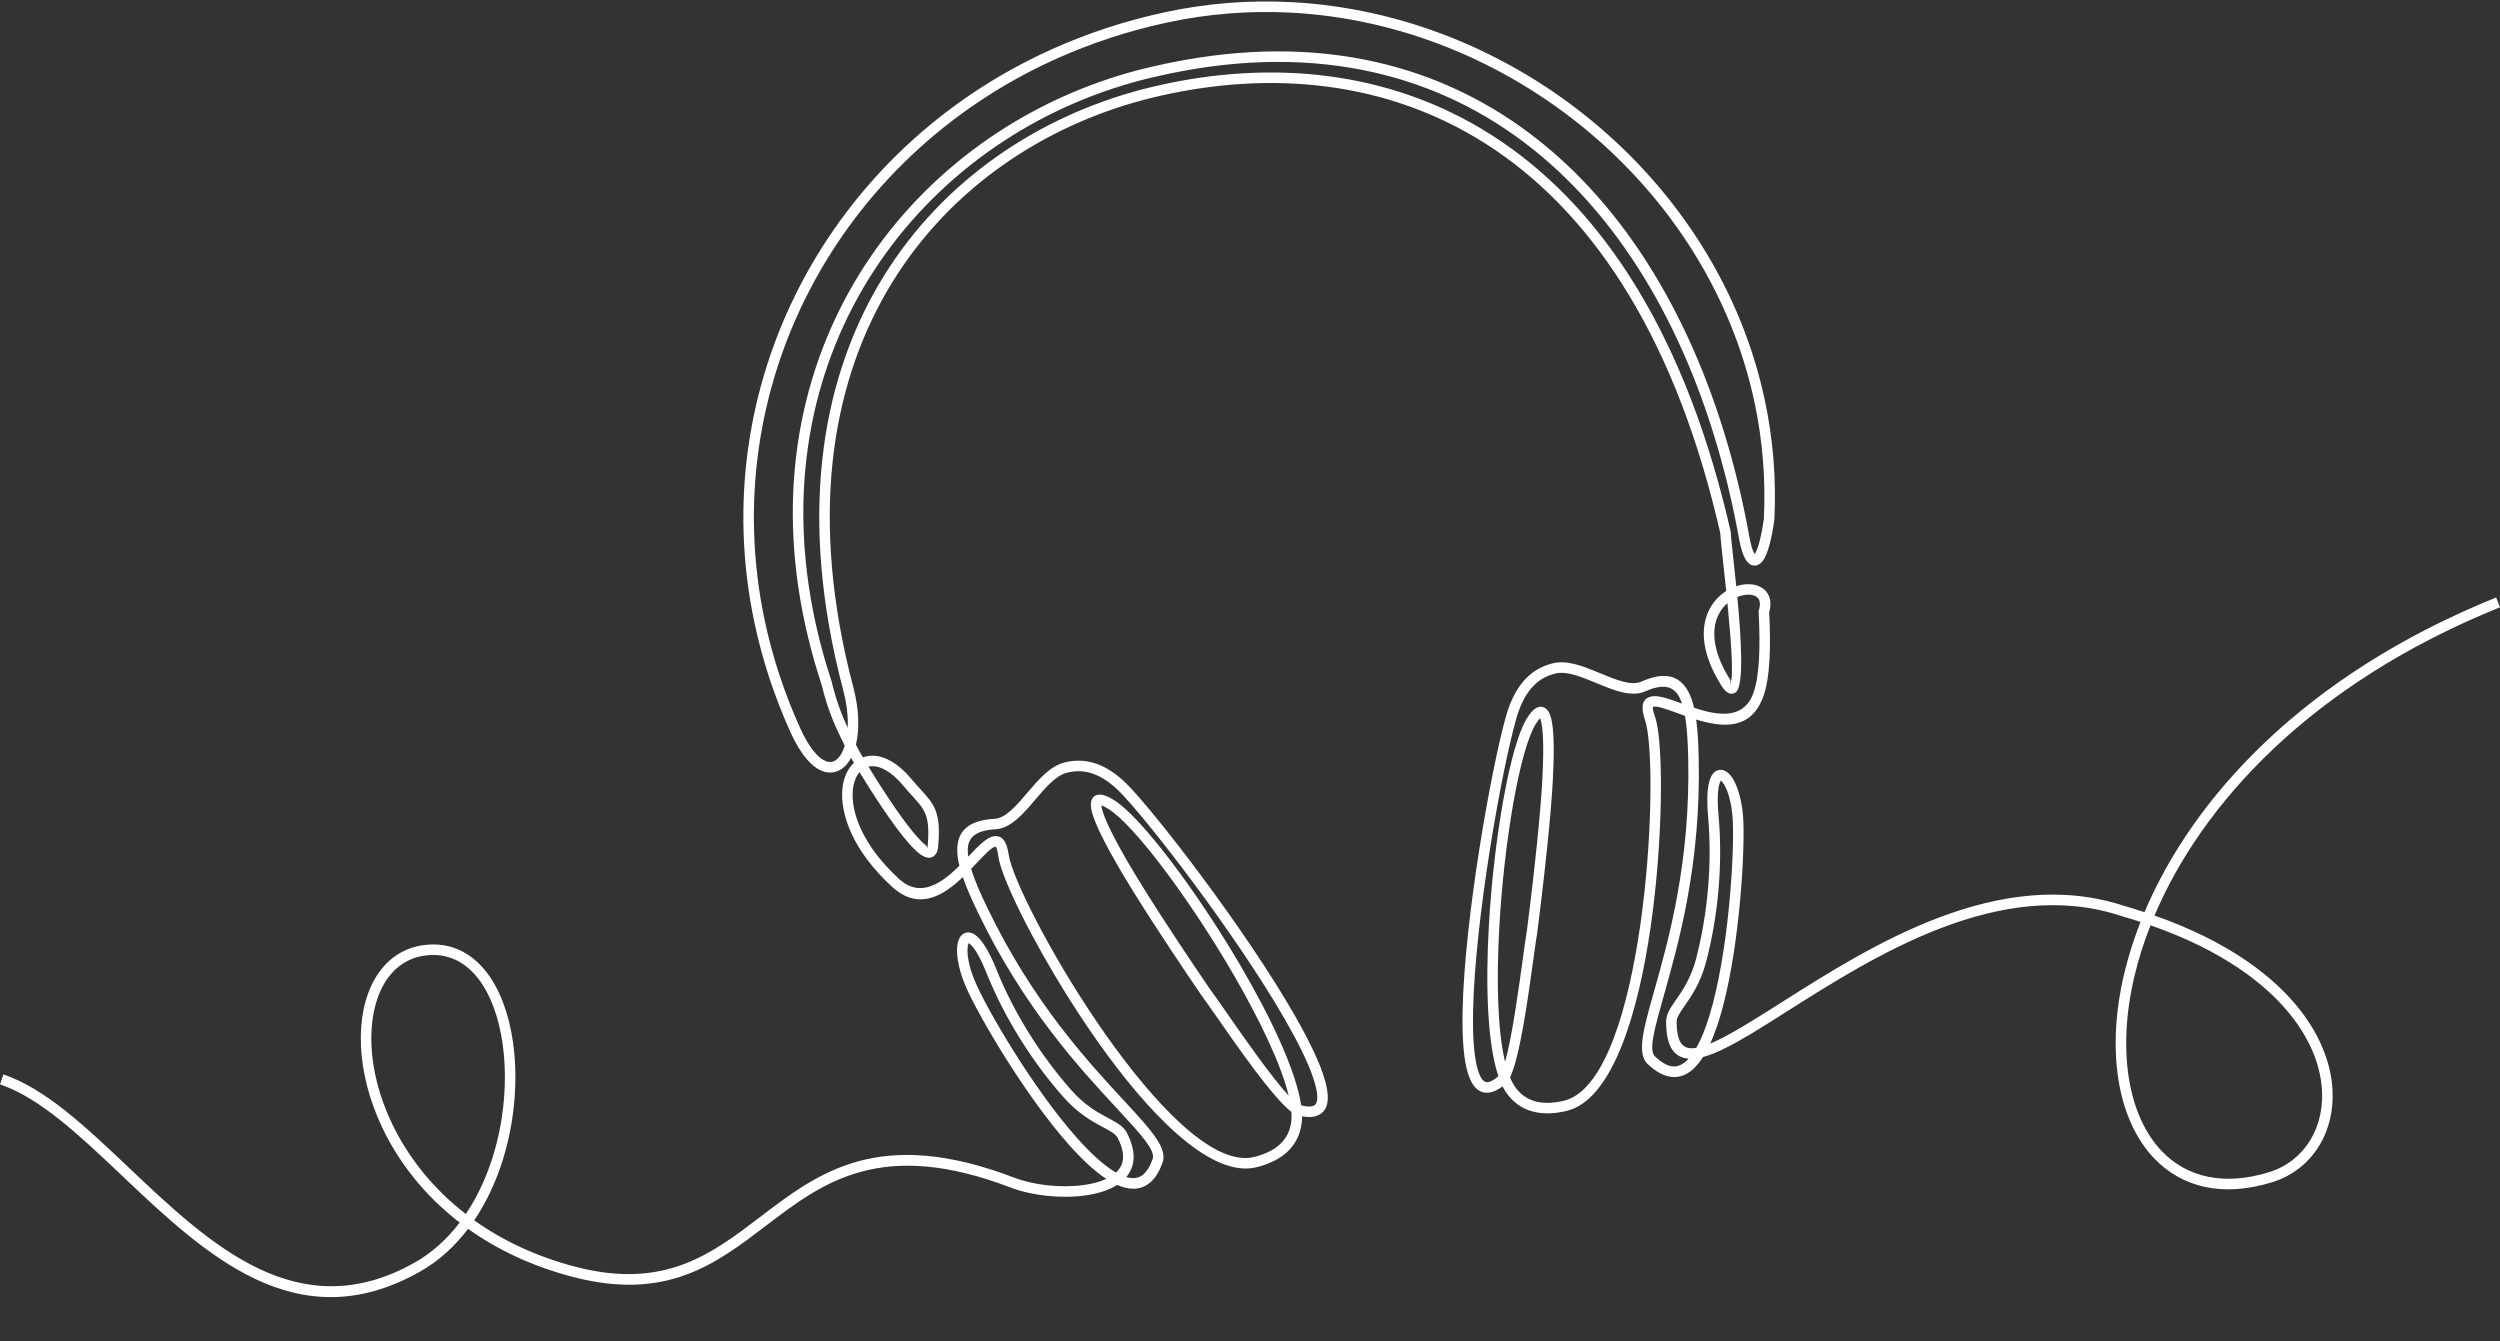 <?xml version="1.0" encoding="UTF-8" standalone="no"?><svg xmlns="http://www.w3.org/2000/svg" xmlns:xlink="http://www.w3.org/1999/xlink" fill="#ffffff" height="1542.4" preserveAspectRatio="xMidYMid meet" version="1" viewBox="0.0 -1.7 2874.9 1542.4" width="2874.9" zoomAndPan="magnify"><rect x="0.0" y="-1.7" width="2874.9" height="1542.4" fill="#333333" stroke="none"/><g id="change1_1"><path d="M 2637.039 1169.242 C 2606.633 1129.281 2554 1090.633 2473.012 1062.34 C 2465.27 1081.992 2459.164 1101.328 2454.703 1120.141 C 2444.312 1163.75 2442.516 1204.391 2448.266 1239.191 C 2453.91 1273.562 2466.891 1302.191 2486.148 1322.23 C 2514.422 1351.629 2556.629 1362.629 2609.543 1346.191 C 2629.914 1339.859 2646.191 1326.789 2656.738 1309.418 C 2667.426 1291.84 2672.297 1269.801 2669.668 1245.77 C 2667.023 1221.441 2656.723 1195.09 2637.039 1169.242 Z M 1950.695 1203.23 C 1958.121 1190.203 1964.438 1172.441 1969.762 1152.18 C 1989.094 1078.41 1994.754 973.125 1992.48 939.371 C 1991.105 918.941 1985.953 904.004 1980.629 897.633 C 1979.586 896.391 1978.883 895.719 1978.598 895.707 C 1978.281 895.691 1978.969 895.953 1978.703 896.438 C 1975.723 901.586 1974.262 914.086 1976.254 936.023 C 1978.863 964.914 1978.562 993.156 1976.359 1019.551 C 1973.785 1050.543 1968.527 1079.141 1962.285 1103.27 C 1955.758 1128.422 1945.266 1143.492 1937.344 1154.891 C 1931.684 1163.02 1927.539 1168.973 1928.031 1174.398 L 1928.066 1174.871 C 1928.332 1195.629 1934.453 1203.898 1945.336 1203.762 C 1947.012 1203.73 1948.809 1203.551 1950.695 1203.23 Z M 1724.195 1063.473 C 1720.738 1124.422 1721.977 1182.852 1730.777 1219.422 C 1738.668 1191.93 1746.328 1136.289 1751.348 1099.66 C 1753.238 1085.949 1754.77 1074.828 1755.828 1068.809 C 1755.879 1068.473 1762.258 1019.562 1767.496 968.184 C 1770.141 942.27 1772.504 915.734 1773.633 894.508 C 1775.098 866.641 1775.203 842.035 1772.453 829.055 C 1772.012 826.953 1771.555 825.301 1771.043 824.156 C 1769.668 825.461 1767.902 827.844 1765.75 831.41 C 1747.578 861.469 1729.766 965.293 1724.195 1063.473 Z M 1933.289 807.047 L 1934.258 807.398 C 1933.254 804.402 1932.125 801.699 1930.82 799.312 C 1924.348 787.422 1912.707 784.195 1892.191 793.254 C 1875.93 800.445 1856.035 792.188 1835.77 783.785 C 1818.945 776.801 1801.801 769.695 1788.961 772.754 C 1780.125 774.863 1771.395 778.906 1763.688 786.707 C 1755.738 794.762 1748.719 806.875 1743.566 825.039 C 1726.828 883.914 1696.277 1054.52 1694.008 1160.34 C 1693.457 1186.789 1694.656 1209.039 1698.297 1224.219 C 1701.246 1236.562 1705.426 1243.48 1711.098 1242.719 C 1714.297 1242.289 1718.258 1240.07 1723.078 1235.852 C 1710.48 1198.641 1708.199 1132.082 1712.129 1062.801 C 1717.789 962.969 1736.316 856.68 1755.391 825.16 C 1759.355 818.586 1762.996 814.547 1766.352 812.66 C 1771.484 809.785 1775.785 810.703 1779.402 814.852 C 1781.59 817.379 1783.195 821.371 1784.289 826.543 C 1787.285 840.66 1787.234 866.332 1785.715 895.121 C 1784.57 916.574 1782.207 943.316 1779.527 969.414 C 1774.234 1021.203 1767.812 1070.5 1767.762 1070.84 C 1766.648 1077.18 1765.152 1087.98 1763.336 1101.262 C 1757.379 1144.652 1747.875 1213.758 1736.449 1237.379 C 1738.027 1241.121 1739.746 1244.43 1741.617 1247.199 C 1744.516 1251.5 1747.887 1255.199 1751.809 1258.141 C 1755.715 1261.082 1760.219 1263.34 1765.398 1264.762 C 1769.703 1265.941 1774.535 1266.551 1779.879 1266.508 C 1785.328 1266.469 1791.359 1265.742 1798.027 1264.23 C 1799.316 1263.93 1800.672 1263.551 1802.082 1263.059 C 1846.176 1247.953 1872.633 1157.078 1886.32 1061.77 C 1900.184 965.16 1900.641 864.551 1893.164 831.539 C 1892.773 829.801 1892.336 828.207 1891.859 826.805 C 1886.23 810.402 1888.914 802.52 1897.289 799.648 C 1905.316 796.895 1918.051 801.527 1933.289 807.047 Z M 1989.305 784.414 C 1994.227 781.316 1990.77 735.523 1986.484 691.926 C 1983.219 694.758 1980.238 698.195 1977.84 702.242 C 1968.141 718.441 1967.188 744.453 1989.867 780.469 C 1991.016 782.25 1987.875 785.305 1989.305 784.414 Z M 2017.648 636.551 C 2017.402 636.609 2017.242 636.637 2017.543 636.609 C 2017.594 636.602 2017.629 636.59 2017.648 636.551 Z M 971.426 855.879 C 961.129 835.207 952.18 816.125 944.867 785.891 C 938.898 767.789 933.754 749.738 929.398 731.773 C 891.535 575.59 916.816 435.039 982.254 323.395 C 1047.699 211.73 1153.289 129.047 1276.039 88.594 C 1289.938 84.012 1304.199 79.938 1318.77 76.41 C 1332.988 72.961 1347.047 69.996 1360.938 67.496 C 1532.816 36.539 1673.039 78.566 1780.02 168.316 C 1886.707 257.809 1960.113 394.711 1998.688 553.879 C 2003.645 574.27 2008 595.07 2011.828 616.23 C 2013.469 625.352 2015.551 632.156 2017.824 635.586 L 2017.949 635.387 C 2021.477 629.977 2025.09 617.332 2028.371 595.18 C 2030.664 549.047 2026.82 504.082 2017.613 460.914 C 1991.297 337.383 1921.102 228.578 1825.84 149.035 C 1730.547 69.469 1610.18 19.203 1483.496 12.793 C 1437.348 10.457 1390.348 13.938 1343.41 23.945 C 1297.668 33.691 1254.43 47.977 1214.07 66.188 C 1088.367 122.891 990.484 217.633 931.16 331.645 C 871.852 445.625 851.078 578.875 879.582 712.637 C 888.316 753.613 901.676 794.656 919.969 835.207 C 930.297 858.094 940.676 870.031 949.672 873.582 C 953.312 875.016 956.652 874.883 959.527 873.434 C 962.805 871.785 965.77 868.453 968.227 863.734 C 969.445 861.395 970.52 858.766 971.426 855.879 Z M 1000.59 879.566 C 999.941 879.645 999.312 879.762 998.691 879.91 C 1012.047 901.973 1032.359 933.438 1049 953.922 C 1054.898 961.172 1060.227 966.945 1064.469 970.215 C 1066.188 971.531 1065.809 974.016 1066.379 973.312 C 1066.52 973.141 1066.648 972.422 1066.777 971.062 C 1069.93 936.402 1063.258 929.094 1049.559 914.074 C 1046.457 910.676 1043.008 906.898 1038.871 901.938 C 1024.52 884.73 1010.98 878.242 1000.59 879.566 Z M 1409.207 1160.91 C 1430.328 1191.25 1462.398 1237.32 1481.938 1258.23 C 1473.141 1221.668 1447.707 1169.082 1416.957 1116.379 C 1367.379 1031.43 1304.348 946.996 1274.551 928.512 C 1271 926.305 1268.34 924.98 1266.508 924.449 C 1266.586 925.691 1266.93 927.387 1267.488 929.461 C 1270.938 942.277 1282.211 964.137 1296.168 988.277 C 1306.789 1006.66 1320.969 1029.25 1335.129 1051.18 C 1363.148 1094.59 1390.988 1135.18 1391.199 1135.453 L 1391.199 1135.469 C 1395.316 1140.969 1401.539 1149.91 1409.207 1160.91 Z M 1112.887 974.879 C 1112.816 977.523 1113.02 980.371 1113.457 983.41 L 1114.438 982.371 C 1125.41 970.801 1134.559 961.156 1142.879 959.973 C 1151.68 958.715 1157.648 964.508 1160.086 981.703 C 1160.277 983.031 1160.609 984.641 1161.086 986.523 C 1169.43 1019.328 1215.547 1108.762 1271.777 1188.492 C 1327.27 1267.191 1392.109 1336.121 1438.25 1329.559 C 1439.598 1329.371 1440.988 1329.09 1442.398 1328.73 C 1449.066 1327.031 1454.789 1324.949 1459.617 1322.531 C 1464.359 1320.16 1468.359 1317.43 1471.688 1314.391 C 1475.648 1310.781 1478.629 1306.73 1480.777 1302.34 C 1482.949 1297.902 1484.277 1293.07 1484.898 1287.961 C 1485.309 1284.641 1485.359 1280.93 1485.047 1276.879 C 1464.168 1261.039 1424.277 1203.762 1399.258 1167.828 C 1391.367 1156.492 1384.961 1147.281 1381.539 1142.73 L 1381.527 1142.75 C 1381.32 1142.473 1353.168 1101.41 1324.938 1057.723 C 1310.73 1035.699 1296.469 1012.961 1285.699 994.34 C 1271.258 969.367 1259.539 946.52 1255.789 932.586 C 1254.418 927.488 1254.039 923.207 1254.848 919.949 C 1256.168 914.629 1259.59 911.844 1265.477 912.086 C 1269.297 912.25 1274.367 914.191 1280.898 918.238 C 1312.227 937.672 1377.039 1023.949 1427.43 1110.27 C 1462.398 1170.191 1490.598 1230.531 1496.289 1269.391 C 1502.508 1270.98 1507.059 1271.148 1510.078 1270.09 C 1515.469 1268.191 1516.039 1260.141 1513.059 1247.789 C 1509.41 1232.629 1500.379 1212.281 1487.859 1188.969 C 1437.758 1095.68 1333.039 957.578 1291.398 912.746 C 1278.57 898.934 1266.828 891.32 1256.07 887.754 C 1245.617 884.293 1236 884.656 1227.18 886.793 C 1214.379 889.891 1202.34 904.004 1190.496 917.895 C 1176.27 934.574 1162.289 950.973 1144.539 951.953 C 1122.168 953.191 1113.27 961.359 1112.887 974.879 Z M 1283.398 1346.68 C 1287.949 1342.422 1290.828 1337.18 1291.391 1330.879 C 1291.938 1324.57 1290.32 1317.07 1285.949 1308.211 L 1285.758 1307.789 C 1283.727 1302.699 1277.348 1299.281 1268.641 1294.621 C 1256.379 1288.062 1240.156 1279.379 1222.949 1259.973 C 1206.457 1241.371 1188.809 1218.27 1172.387 1191.781 C 1158.391 1169.191 1145.277 1144.148 1134.52 1117.34 C 1126.32 1096.902 1119.359 1086.422 1114.379 1083.199 C 1113.887 1082.891 1114.398 1082.309 1114.121 1082.48 C 1113.867 1082.629 1113.539 1083.539 1113.18 1085.121 C 1111.32 1093.23 1113.527 1108.859 1121.59 1127.703 C 1134.891 1158.781 1187.758 1249.961 1238.52 1306.93 C 1254.238 1324.559 1269.648 1338.801 1283.398 1346.68 Z M 535.656 1394.398 C 557.035 1362.641 570.574 1324.172 576.734 1285.492 C 582.168 1251.402 581.844 1217.191 576.09 1187.301 C 570.422 1157.859 559.523 1132.801 543.738 1116.48 C 530.004 1102.281 512.395 1094.723 491.133 1096.84 C 469.031 1099.039 452.254 1111.32 441.465 1130.07 C 430.891 1148.449 425.926 1173.031 427.16 1200.602 C 428.414 1228.508 436.039 1259.422 450.641 1290.051 C 468.363 1327.25 496.352 1363.961 535.656 1394.398 Z M 3.887 1233.82 C 52.27 1250.18 98.996 1294.461 148.254 1341.148 C 241.066 1429.102 343.094 1525.801 476.91 1450.18 C 497.211 1438.699 514.41 1422.879 528.609 1404.23 C 487.496 1372.52 458.23 1334.152 439.699 1295.262 C 424.406 1263.16 416.41 1230.641 415.082 1201.133 C 413.754 1171.289 419.27 1144.43 431 1124.062 C 443.73 1101.941 463.637 1087.441 489.945 1084.812 C 515.203 1082.301 536.113 1091.25 552.406 1108.102 C 569.914 1126.191 581.883 1153.402 587.977 1185.02 C 593.98 1216.211 594.324 1251.883 588.672 1287.371 C 582.223 1327.859 567.945 1368.199 545.332 1401.602 C 577.363 1424.488 616.312 1443.289 662.688 1455.262 C 764.273 1481.48 818.426 1440.199 873.746 1398.039 C 941.707 1346.23 1011.367 1293.141 1166.988 1352.801 C 1188.68 1361.102 1220.277 1364.719 1246.668 1360.988 C 1256.188 1359.652 1264.938 1357.352 1272.168 1353.98 C 1258.629 1345.09 1244.086 1331.391 1229.469 1314.98 C 1177.879 1257.082 1124.027 1164.141 1110.461 1132.441 C 1101.348 1111.141 1099.047 1092.602 1101.387 1082.41 C 1102.52 1077.492 1104.789 1073.898 1108.047 1072.012 C 1111.859 1069.809 1116.23 1069.988 1120.906 1073.02 C 1127.758 1077.43 1136.52 1089.82 1145.75 1112.84 C 1156.238 1139.012 1169.027 1163.43 1182.66 1185.43 C 1198.688 1211.281 1215.91 1233.82 1232 1251.973 C 1247.77 1269.762 1262.891 1277.852 1274.316 1283.969 C 1285.18 1289.781 1293.168 1294.051 1296.879 1303.039 C 1302.238 1313.949 1304.199 1323.551 1303.457 1331.91 C 1302.77 1339.719 1299.828 1346.34 1295.148 1351.871 C 1302.707 1354.078 1309.316 1353.41 1314.566 1349.078 C 1318.527 1345.801 1322 1340.488 1324.848 1332.832 L 1325 1332.422 L 1325.129 1332.16 C 1330.188 1322.391 1312.586 1303.371 1283.578 1272.039 C 1241.559 1226.66 1177.129 1157.059 1124.289 1047.012 C 1117.301 1032.441 1111.359 1019.02 1107.199 1006.992 C 1084.43 1028.582 1056.316 1046.109 1025.547 1017.809 C 980.812 976.719 966.07 934.59 968.684 905.977 C 969.648 895.441 972.934 886.559 977.961 880.012 C 979.223 878.375 980.59 876.871 982.047 875.523 C 980.828 873.441 979.719 871.523 978.73 869.781 C 975.129 876.52 970.453 881.473 964.977 884.234 C 958.984 887.254 952.297 887.621 945.27 884.848 C 933.52 880.215 920.688 866.23 908.934 840.176 C 890.281 798.824 876.652 756.965 867.746 715.148 C 838.629 578.539 859.844 442.453 920.406 326.059 C 980.957 209.695 1080.84 113.008 1209.098 55.152 C 1250.23 36.598 1294.289 22.035 1340.898 12.105 C 1388.848 1.883 1436.891 -1.672 1484.066 0.715 C 1613.469 7.27 1736.359 58.559 1833.602 139.75 C 1930.891 220.965 2002.551 332.129 2029.449 458.406 C 2038.883 502.668 2042.816 548.801 2040.434 596.152 L 2040.398 596.562 L 2040.363 596.746 C 2036.82 620.832 2032.5 635.172 2028.07 641.973 C 2025.375 646.137 2022.215 648.277 2018.758 648.637 C 2014.934 649.043 2011.617 647.297 2008.793 643.711 C 2005.145 639.027 2002.039 630.039 1999.922 618.363 C 1996.184 597.527 1991.844 576.961 1986.941 556.719 C 1948.949 400 1876.883 265.363 1772.258 177.598 C 1667.938 90.086 1531.047 49.129 1363.066 79.387 C 1349.496 81.824 1335.68 84.746 1321.617 88.156 C 1307.617 91.551 1293.668 95.539 1279.816 100.102 C 1159.797 139.664 1056.586 220.441 992.668 329.5 C 928.742 438.578 904.078 576.031 941.141 728.93 C 945.359 746.328 950.426 764.062 956.375 782.105 L 956.492 782.602 C 961.715 804.348 967.879 820.199 974.824 835.195 C 975.402 822.699 973.891 808 969.668 792.012 C 967.941 785.449 966.223 778.629 964.52 771.535 C 918.594 580.234 946.91 428.246 1016 316.273 C 1085.18 204.168 1195.168 132.328 1312.477 101.363 C 1316.02 100.426 1319.898 99.453 1324.098 98.449 C 1326.949 97.762 1329.469 97.172 1331.609 96.684 C 1460.566 67.352 1597.129 78.297 1715.219 153.562 C 1833.039 228.652 1932.246 367.688 1986.695 594.516 C 1987.98 599.879 1989.164 604.922 1990.238 609.652 L 1990.434 610.48 L 1990.379 611.305 C 1990.273 613.238 1991.543 624.828 1993.289 641.012 C 1994.312 650.297 1995.477 661.039 1996.625 672.441 L 1997.734 672.082 C 2009.695 668.402 2021.652 669.812 2028.938 676.32 C 2035.109 681.871 2037.844 690.609 2034.492 702.422 C 2035.551 722.656 2035.777 741.469 2034.809 757.816 C 2033.785 774.77 2031.477 789.207 2027.438 800.035 C 2013.203 838.203 1980.484 834.906 1950.52 825.738 C 1952.25 838.262 1953.043 852.758 1953.414 868.746 C 1956.34 990.82 1930.57 1082.051 1913.781 1141.562 C 1902.176 1182.652 1895.121 1207.59 1904.047 1213.992 L 1904.273 1214.16 L 1904.609 1214.461 C 1910.66 1220.012 1916.145 1223.16 1921.137 1224.27 C 1928.633 1225.949 1935.562 1222.668 1941.914 1215.73 C 1925.547 1214.469 1916.391 1202.52 1915.984 1175.242 C 1915.211 1165.5 1920.359 1158.078 1927.398 1147.98 C 1934.824 1137.309 1944.613 1123.211 1950.59 1100.238 C 1956.641 1076.828 1961.754 1048.941 1964.277 1018.562 C 1966.43 992.664 1966.746 965.086 1964.223 937.117 C 1961.984 912.41 1964.152 897.406 1968.246 890.387 C 1971.051 885.551 1974.859 883.387 1979.234 883.621 C 1983.008 883.824 1986.66 885.988 1989.906 889.859 C 1996.625 897.883 2002.992 915.449 2004.562 938.566 C 2006.871 972.949 2001.121 1080.18 1981.457 1155.211 C 1977.223 1171.32 1972.336 1186.02 1966.746 1198.312 C 1987.684 1189.719 2015.902 1171.812 2049.078 1150.77 C 2151.18 1085.992 2299 992.223 2443.414 1040.262 L 2443.414 1040.242 C 2451.191 1042.48 2458.742 1044.812 2466.098 1047.23 C 2521.23 916.762 2648.309 775.164 2870.418 685.41 L 2874.914 696.633 C 2656.633 784.836 2531.762 923.469 2477.578 1051.121 C 2560.738 1080.27 2615.027 1120.352 2646.652 1161.891 C 2667.762 1189.629 2678.82 1218.082 2681.695 1244.48 C 2684.59 1271.199 2679.102 1295.859 2667.074 1315.66 C 2654.992 1335.559 2636.367 1350.52 2613.086 1357.75 C 2555.34 1375.691 2508.867 1363.301 2477.438 1330.609 C 2456.449 1308.781 2442.375 1277.949 2436.324 1241.141 C 2430.328 1204.77 2432.145 1162.5 2442.902 1117.34 C 2447.473 1098.18 2453.645 1078.48 2461.527 1058.461 C 2454.562 1056.199 2447.438 1054.012 2440.098 1051.891 L 2439.836 1051.801 C 2300.836 1005.398 2155.766 1097.441 2055.57 1160.988 C 2015.441 1186.461 1982.34 1207.461 1958.422 1213.84 L 1957.539 1215.211 C 1946.867 1231.25 1933.992 1239.52 1918.527 1236.07 C 1911.559 1234.52 1904.273 1230.5 1896.707 1223.629 C 1881.258 1212.16 1889.141 1184.191 1902.121 1138.289 C 1918.754 1079.449 1944.223 989.227 1941.348 869.023 C 1940.906 850.691 1939.957 834.512 1937.68 821.473 C 1934.77 820.449 1931.93 819.41 1929.16 818.418 C 1916.145 813.684 1905.246 809.738 1901.223 811.113 C 1900.129 811.492 1900.535 814.781 1903.305 822.875 C 1903.871 824.527 1904.434 826.535 1904.961 828.895 C 1912.672 862.922 1912.352 965.57 1898.297 1063.48 C 1884.043 1162.672 1855.402 1257.578 1806.016 1274.52 C 1804.359 1275.09 1802.594 1275.602 1800.691 1276.02 C 1793.195 1277.711 1786.281 1278.539 1779.93 1278.59 C 1773.477 1278.641 1767.586 1277.879 1762.227 1276.41 C 1755.496 1274.57 1749.66 1271.641 1744.559 1267.812 C 1739.469 1263.961 1735.18 1259.301 1731.578 1253.973 C 1730.27 1252.039 1729.039 1249.883 1727.859 1247.531 C 1722.379 1251.75 1717.336 1254.07 1712.699 1254.703 C 1699.457 1256.469 1691.109 1246.07 1686.547 1227.012 C 1682.656 1210.77 1681.359 1187.508 1681.938 1160.109 C 1684.219 1053.25 1715.039 881.109 1731.918 821.719 C 1737.676 801.453 1745.758 787.645 1755.066 778.227 C 1764.641 768.539 1775.363 763.543 1786.176 760.965 C 1802.789 757.004 1821.75 764.871 1840.41 772.609 C 1858.258 780 1875.773 787.277 1887.309 782.176 C 1915.141 769.883 1931.543 775.414 1941.418 793.531 C 1944.258 798.734 1946.445 805.02 1948.105 812.25 C 1974.754 821.02 2004.738 826.324 2016.113 795.828 C 2019.711 786.227 2021.793 772.953 2022.727 757.105 C 2023.68 740.93 2023.449 722.199 2022.375 702.016 L 2022.305 700.957 L 2022.621 699.934 C 2024.844 692.758 2023.805 687.945 2020.875 685.32 C 2016.82 681.699 2009.305 681.172 2001.281 683.637 C 2000.133 683.988 1999.004 684.406 1997.859 684.875 C 2002.461 733.367 2005.777 788.316 1995.727 794.645 C 1990.609 797.875 1985.25 795.781 1979.641 786.914 C 1953.996 746.176 1955.723 715.641 1967.453 696.035 C 1972.109 688.281 1978.316 682.246 1985.07 677.957 C 1983.73 665 1982.391 652.688 1981.262 642.289 C 1979.621 627.043 1978.371 615.742 1978.301 611.645 C 1977.137 606.5 1976.008 601.719 1974.965 597.316 C 1921.312 373.895 1824.078 237.254 1708.738 163.746 C 1593.668 90.402 1460.328 79.805 1334.258 108.477 C 1331.438 109.117 1328.988 109.688 1326.887 110.191 C 1323.426 111.023 1319.641 111.98 1315.551 113.059 C 1201.039 143.289 1093.711 213.348 1026.277 322.621 C 958.762 432.035 931.172 580.914 976.262 768.738 C 977.793 775.105 979.492 781.828 981.367 788.93 C 988.137 814.574 988.367 837.562 984.293 854.613 L 985.266 856.559 C 986.504 859.043 988.977 863.484 992.328 869.219 C 994.469 868.438 996.719 867.883 999.074 867.59 C 1013.297 865.762 1030.828 873.449 1048.148 894.215 C 1051.68 898.445 1055.27 902.383 1058.508 905.938 C 1074.609 923.574 1082.438 932.156 1078.809 972.16 C 1078.449 976.031 1077.391 978.941 1075.707 980.988 C 1071.066 986.645 1064.641 985.605 1057.09 979.781 C 1052.059 975.902 1046.07 969.473 1039.617 961.543 C 1022.738 940.766 1002.117 908.836 988.457 886.273 C 988.152 886.617 987.855 886.984 987.57 887.348 C 983.891 892.156 981.461 898.883 980.711 907.059 C 978.379 932.574 992.176 970.727 1033.738 1008.91 C 1058.559 1031.738 1083.289 1013.66 1103.281 993.891 C 1101.551 986.844 1100.66 980.395 1100.82 974.602 C 1101.379 953.953 1113.5 941.57 1143.879 939.879 C 1156.449 939.18 1168.77 924.742 1181.309 910.039 C 1194.398 894.684 1207.719 879.07 1224.34 875.043 C 1235.168 872.426 1246.988 871.988 1259.859 876.254 C 1272.418 880.418 1285.898 889.043 1300.258 904.5 C 1342.289 949.758 1447.957 1089.121 1498.508 1183.23 C 1511.477 1207.379 1520.898 1228.699 1524.809 1244.941 C 1529.418 1263.992 1526.676 1277.07 1514.059 1281.5 C 1509.637 1283.059 1504.109 1283.281 1497.328 1282.02 C 1497.336 1284.629 1497.219 1287.109 1496.93 1289.422 C 1496.137 1295.828 1494.457 1301.938 1491.68 1307.641 C 1488.879 1313.371 1484.988 1318.648 1479.848 1323.34 C 1475.758 1327.059 1470.848 1330.422 1465.016 1333.332 C 1459.297 1336.191 1452.77 1338.59 1445.387 1340.48 C 1443.648 1340.91 1441.828 1341.27 1439.957 1341.539 C 1388.258 1348.891 1319.629 1277.352 1261.879 1195.461 C 1204.859 1114.59 1157.938 1023.301 1149.348 989.504 C 1148.789 987.297 1148.367 985.266 1148.109 983.398 C 1146.898 974.91 1145.758 971.781 1144.578 971.957 C 1140.418 972.539 1132.59 980.809 1123.199 990.719 C 1121.117 992.91 1118.961 995.176 1116.75 997.469 C 1120.637 1010.199 1127.18 1025.133 1135.188 1041.801 C 1187.238 1150.223 1250.906 1219 1292.43 1263.852 C 1324.84 1298.859 1344.566 1320.18 1336.039 1337.398 C 1332.41 1346.988 1327.758 1353.879 1322.277 1358.41 C 1311.688 1367.16 1298.828 1367.191 1284.66 1360.898 C 1275 1367.09 1262.277 1371 1248.328 1372.98 C 1220.02 1376.98 1186.047 1373.059 1162.68 1364.109 C 1013.316 1306.852 946.387 1357.879 881.09 1407.641 C 823.414 1451.609 766.961 1494.641 659.703 1466.949 C 611.758 1454.57 571.457 1435.121 538.281 1411.422 C 523.109 1431.371 504.668 1448.352 482.832 1460.699 C 341.238 1540.699 235.812 1440.789 139.918 1349.898 C 91.672 1304.18 45.895 1260.789 0 1245.27 L 3.887 1233.82" fill="inherit"/></g></svg>